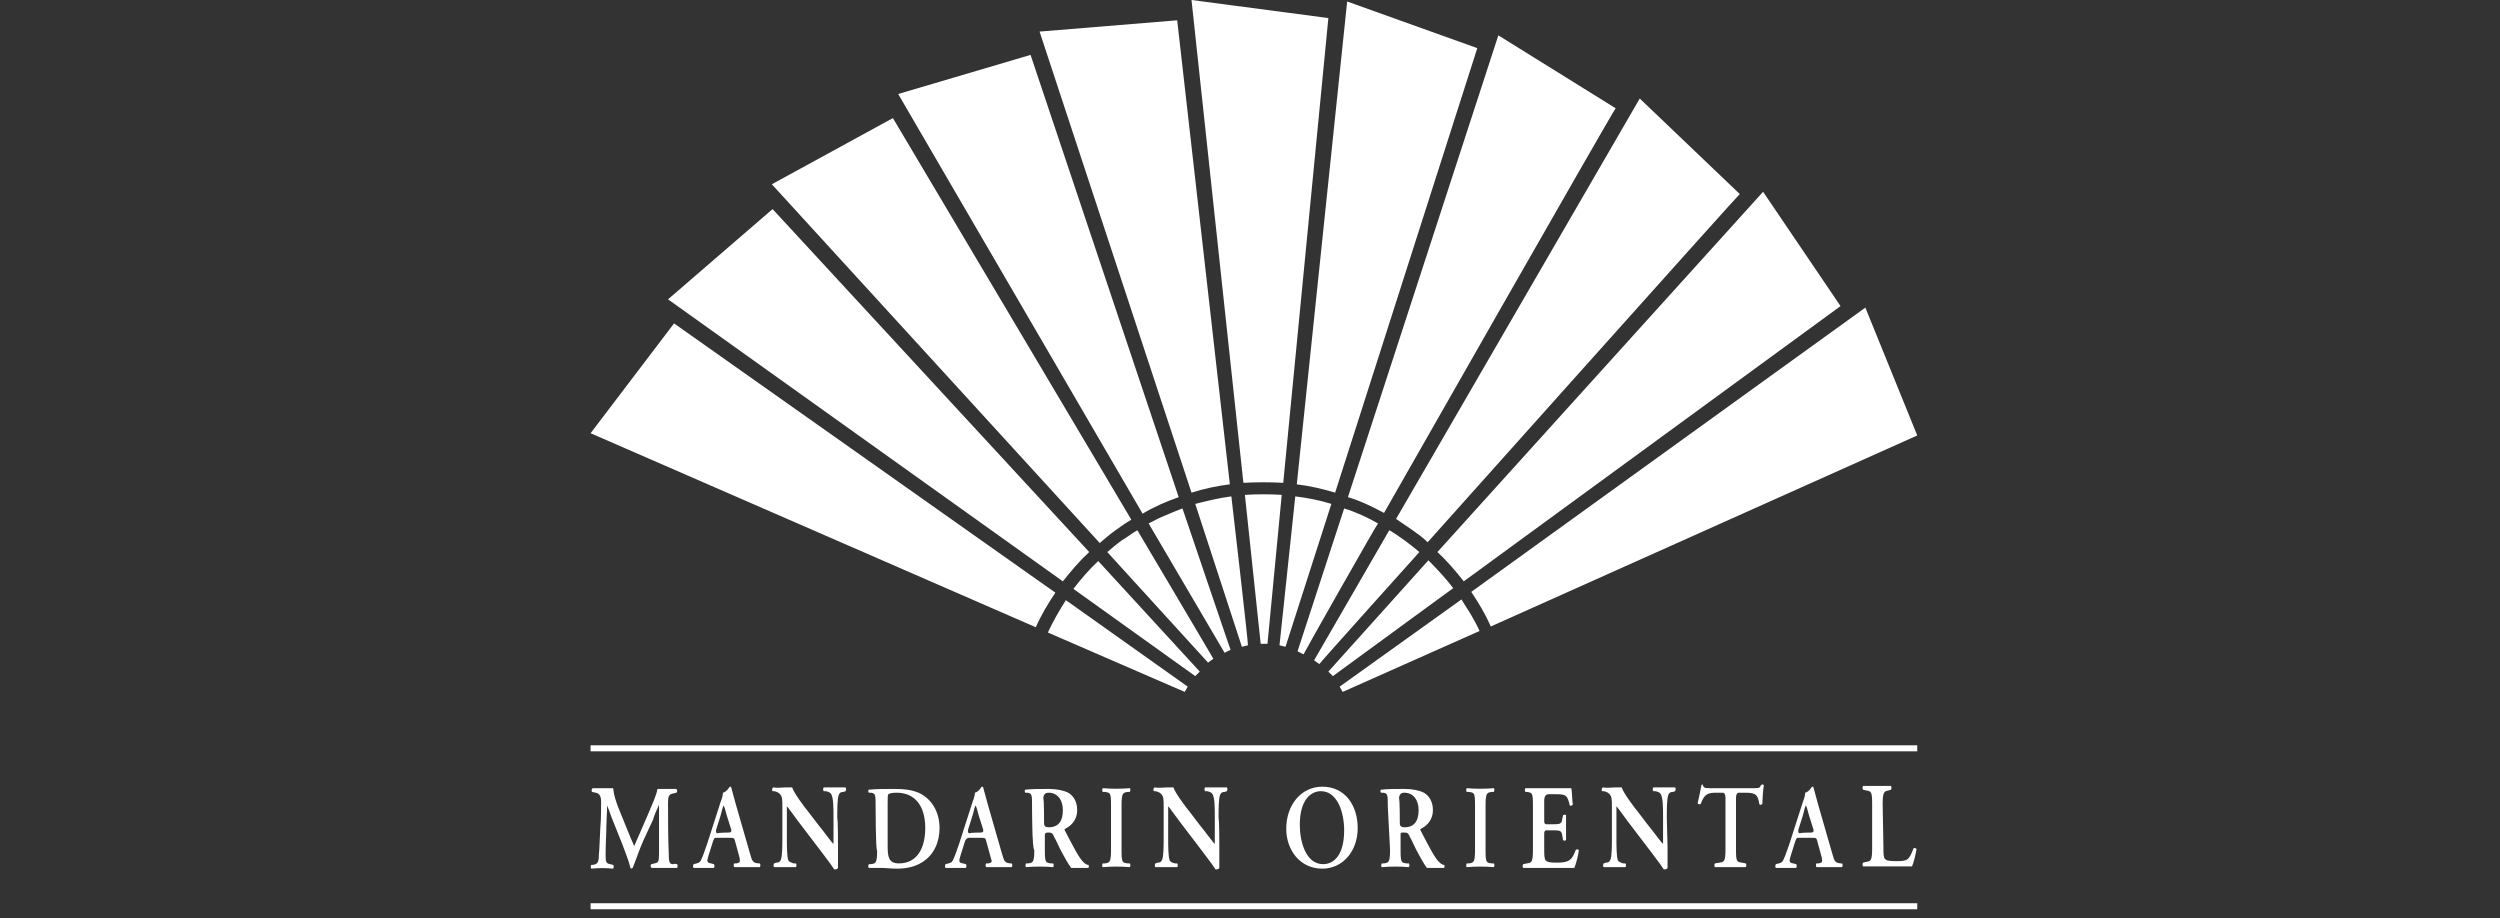 <svg width="98" height="36" viewBox="0 0 98 36" fill="none" xmlns="http://www.w3.org/2000/svg">
  <rect x="0" y="0" width="98" height="36" fill="#333333" stroke="none"/>
  <g id="Group">
    <g id="Group_2">
      <path id="Vector" d="M23.151 35.643H75.156V35.407H23.151V35.643ZM23.151 29.216V29.452H75.156V29.216H23.151Z" fill="#FFFFFF"/>
      <path id="Vector_2" d="M26.541 33.875C26.57 33.904 26.57 33.992 26.541 34.022H25.539C25.509 33.992 25.48 33.904 25.539 33.875L25.657 33.845C25.804 33.816 25.834 33.786 25.834 33.462V31.546C25.715 31.811 25.657 31.929 25.598 32.135L25.214 32.961C25.067 33.285 24.89 33.816 24.802 34.022C24.772 34.051 24.713 34.051 24.713 34.022C24.654 33.757 24.477 33.314 24.389 33.079L24.035 32.194C23.947 31.988 23.888 31.781 23.799 31.575C23.799 31.811 23.77 32.165 23.77 32.371C23.77 32.666 23.74 33.078 23.74 33.462C23.74 33.757 23.74 33.845 23.917 33.875L24.035 33.904C24.065 33.934 24.065 34.022 24.035 34.051C23.74 34.022 23.475 34.022 23.18 34.051C23.151 34.022 23.151 33.934 23.18 33.904H23.239C23.416 33.874 23.475 33.816 23.475 33.521C23.504 33.226 23.504 32.931 23.534 32.43C23.563 32.106 23.563 31.722 23.563 31.428C23.563 31.221 23.504 31.103 23.357 31.074L23.21 31.044C23.18 31.015 23.18 30.926 23.239 30.897H24.035C24.065 31.192 24.153 31.427 24.241 31.663L24.684 32.754C24.713 32.843 24.831 33.079 24.861 33.167C24.919 33.02 24.979 32.902 25.067 32.695L25.45 31.811C25.568 31.516 25.716 31.221 25.774 30.926H26.512C26.541 30.956 26.57 31.044 26.512 31.074L26.394 31.103C26.217 31.133 26.187 31.221 26.187 31.457C26.187 32.135 26.187 32.843 26.217 33.521C26.217 33.845 26.276 33.875 26.394 33.875C26.423 33.845 26.541 33.875 26.541 33.875ZM28.104 32.843C27.986 32.843 28.015 32.843 27.956 32.961L27.779 33.521C27.691 33.786 27.72 33.816 27.868 33.845L27.986 33.875C28.015 33.904 28.015 33.992 27.986 34.022H27.19C27.16 33.992 27.16 33.934 27.19 33.875L27.308 33.845C27.425 33.816 27.455 33.786 27.514 33.639C27.573 33.521 27.632 33.314 27.72 33.079L28.251 31.428C28.31 31.28 28.339 31.162 28.339 31.074C28.487 31.044 28.605 30.838 28.605 30.838C28.634 30.838 28.664 30.838 28.664 30.867C28.723 31.074 28.782 31.31 28.841 31.516L29.401 33.462C29.489 33.786 29.519 33.816 29.725 33.845H29.784C29.814 33.874 29.814 33.963 29.784 33.992H28.782C28.752 33.963 28.752 33.874 28.782 33.845H28.87C29.017 33.816 29.017 33.786 28.988 33.609L28.811 32.961C28.782 32.843 28.752 32.843 28.634 32.843H28.104ZM28.575 32.636C28.654 32.636 28.683 32.597 28.664 32.518L28.487 31.958C28.428 31.722 28.398 31.634 28.369 31.575C28.339 31.604 28.31 31.722 28.251 31.958L28.074 32.518C28.055 32.617 28.074 32.666 28.133 32.666C28.163 32.636 28.575 32.636 28.575 32.636ZM32.85 33.196V34.022C32.821 34.081 32.762 34.081 32.703 34.081C32.644 33.992 32.526 33.816 32.231 33.432L31.288 32.194C31.022 31.84 30.904 31.663 30.845 31.605V32.813C30.845 33.167 30.845 33.58 30.904 33.727C30.934 33.786 31.022 33.816 31.111 33.845H31.199C31.229 33.874 31.229 33.963 31.199 33.992H30.344C30.315 33.963 30.315 33.904 30.344 33.845L30.433 33.816C30.521 33.816 30.58 33.786 30.61 33.698C30.669 33.55 30.669 33.138 30.669 32.784V31.663C30.669 31.31 30.669 31.221 30.551 31.103C30.521 31.074 30.403 31.015 30.344 31.015H30.285C30.256 30.985 30.256 30.897 30.315 30.867C30.462 30.897 30.698 30.867 30.786 30.867H31.052C31.111 31.074 31.553 31.663 31.7 31.84L32.084 32.342C32.261 32.548 32.614 33.049 32.673 33.079V32.047C32.673 31.693 32.673 31.28 32.585 31.133C32.555 31.074 32.496 31.044 32.378 31.015H32.29C32.261 30.985 32.261 30.897 32.29 30.867H33.145C33.175 30.897 33.175 30.956 33.145 31.015L33.056 31.044C32.968 31.044 32.909 31.074 32.88 31.162C32.821 31.31 32.821 31.722 32.821 32.076C32.85 32.076 32.85 33.196 32.85 33.196ZM34.324 31.605C34.324 31.162 34.324 31.103 34.147 31.074H34.059C34.029 31.044 34.029 30.956 34.059 30.956C34.354 30.926 34.648 30.926 35.061 30.926C35.444 30.926 35.71 30.956 36.005 31.074C36.476 31.28 36.83 31.781 36.83 32.459C36.83 32.99 36.624 33.521 36.123 33.816C35.828 33.992 35.504 34.051 35.15 34.051C34.914 34.051 34.708 34.022 34.56 34.022H34.059C34.029 33.992 34.029 33.934 34.059 33.875H34.147C34.324 33.845 34.383 33.845 34.383 33.344C34.324 33.314 34.324 31.605 34.324 31.605ZM34.796 33.138C34.796 33.58 34.825 33.845 35.238 33.845C35.946 33.845 36.27 33.255 36.27 32.459C36.27 31.546 35.828 31.074 35.15 31.074C34.973 31.074 34.855 31.103 34.825 31.133C34.796 31.162 34.796 31.251 34.796 31.486V33.138ZM37.98 32.843C37.921 32.843 37.872 32.882 37.833 32.961L37.656 33.521C37.567 33.786 37.597 33.816 37.744 33.845L37.862 33.875C37.892 33.904 37.892 33.992 37.862 34.022H37.066C37.036 33.992 37.036 33.934 37.066 33.875L37.184 33.845C37.302 33.816 37.331 33.786 37.39 33.639C37.449 33.521 37.508 33.314 37.597 33.079L38.127 31.428C38.186 31.28 38.216 31.162 38.216 31.074C38.363 31.044 38.481 30.838 38.481 30.838C38.511 30.838 38.54 30.838 38.54 30.867C38.599 31.074 38.658 31.31 38.717 31.516L39.277 33.462C39.366 33.786 39.395 33.816 39.602 33.845H39.66C39.69 33.874 39.69 33.963 39.66 33.992H38.658C38.629 33.963 38.629 33.874 38.658 33.845H38.746C38.894 33.816 38.894 33.786 38.835 33.609L38.658 32.961C38.629 32.843 38.599 32.843 38.481 32.843H37.98ZM38.452 32.636C38.53 32.636 38.56 32.597 38.54 32.518L38.363 31.958C38.304 31.722 38.275 31.634 38.245 31.575C38.216 31.604 38.186 31.722 38.127 31.958L37.95 32.518C37.931 32.617 37.95 32.666 38.009 32.666C38.039 32.636 38.452 32.636 38.452 32.636ZM40.456 31.605C40.456 31.162 40.456 31.103 40.28 31.074H40.191C40.162 31.044 40.162 30.956 40.191 30.956C40.427 30.926 40.781 30.926 41.105 30.926C41.429 30.926 41.695 30.985 41.872 31.074C42.078 31.192 42.225 31.427 42.225 31.752C42.225 32.194 41.931 32.4 41.754 32.489C41.724 32.489 41.724 32.548 41.754 32.577C42.078 33.197 42.284 33.609 42.461 33.786C42.579 33.904 42.638 33.904 42.668 33.904C42.697 33.934 42.668 34.022 42.668 34.022H41.989C41.989 34.022 41.871 33.875 41.636 33.432C41.518 33.226 41.429 32.99 41.311 32.784C41.252 32.636 41.194 32.636 41.076 32.636C40.997 32.636 40.958 32.666 40.958 32.725V33.314C40.958 33.816 40.987 33.816 41.194 33.845H41.282C41.311 33.874 41.311 33.963 41.282 33.992C40.928 33.963 40.574 33.963 40.221 33.992C40.191 33.963 40.191 33.904 40.221 33.845H40.309C40.486 33.816 40.545 33.816 40.545 33.314C40.456 33.314 40.456 31.605 40.456 31.605ZM40.928 32.282C40.928 32.381 40.987 32.43 41.105 32.43C41.488 32.43 41.665 32.194 41.665 31.752C41.665 31.369 41.459 31.074 41.105 31.074C40.967 31.074 40.899 31.152 40.899 31.31C40.928 31.31 40.928 32.282 40.928 32.282ZM54.401 31.605C54.401 31.162 54.401 31.103 54.224 31.074H54.136C54.106 31.044 54.106 30.956 54.136 30.956C54.372 30.926 54.726 30.926 55.05 30.926C55.374 30.926 55.64 30.985 55.816 31.074C56.023 31.192 56.17 31.427 56.17 31.752C56.17 32.194 55.875 32.4 55.699 32.489C55.669 32.489 55.669 32.548 55.699 32.577C56.023 33.197 56.229 33.609 56.406 33.786C56.524 33.904 56.583 33.904 56.612 33.904C56.642 33.934 56.612 34.022 56.612 34.022H55.934C55.934 34.022 55.816 33.875 55.581 33.432C55.463 33.226 55.374 32.99 55.256 32.784C55.197 32.636 55.138 32.636 55.02 32.636C54.903 32.636 54.903 32.636 54.903 32.725V33.314C54.903 33.816 54.932 33.816 55.138 33.845H55.227C55.256 33.874 55.256 33.963 55.227 33.992C54.873 33.963 54.519 33.963 54.165 33.992C54.136 33.963 54.136 33.904 54.165 33.845H54.254C54.431 33.816 54.49 33.816 54.49 33.314L54.401 31.605ZM54.873 32.282C54.873 32.381 54.932 32.43 55.05 32.43C55.433 32.43 55.61 32.194 55.61 31.752C55.61 31.369 55.404 31.074 55.05 31.074C54.912 31.074 54.843 31.152 54.843 31.31C54.873 31.31 54.873 32.282 54.873 32.282ZM43.965 33.314C43.965 33.816 43.994 33.816 44.201 33.845H44.289C44.319 33.874 44.319 33.963 44.289 33.992C43.935 33.963 43.581 33.963 43.228 33.992C43.198 33.963 43.198 33.904 43.228 33.845H43.316C43.493 33.816 43.552 33.816 43.552 33.314V31.575C43.552 31.074 43.523 31.074 43.316 31.044H43.228C43.198 31.015 43.198 30.926 43.228 30.897C43.581 30.926 43.935 30.926 44.289 30.897C44.319 30.926 44.319 30.985 44.289 31.044H44.201C44.024 31.074 43.965 31.074 43.965 31.575V33.314ZM47.797 33.196V34.022C47.768 34.081 47.709 34.081 47.65 34.081C47.591 33.992 47.473 33.816 47.178 33.432L46.235 32.194C45.969 31.84 45.852 31.663 45.793 31.605V32.813C45.793 33.167 45.793 33.58 45.852 33.727C45.881 33.786 45.94 33.816 46.058 33.845H46.146C46.176 33.874 46.176 33.963 46.146 33.992H45.291C45.262 33.963 45.262 33.904 45.291 33.845L45.38 33.816C45.468 33.816 45.527 33.786 45.557 33.698C45.616 33.55 45.616 33.138 45.616 32.784V31.663C45.616 31.31 45.616 31.221 45.498 31.103C45.468 31.074 45.35 31.015 45.291 31.015H45.233C45.203 30.985 45.203 30.897 45.262 30.867C45.409 30.897 45.645 30.867 45.734 30.867H45.999C46.058 31.074 46.5 31.663 46.648 31.84L47.031 32.342C47.208 32.548 47.562 33.049 47.62 33.079V32.047C47.62 31.693 47.62 31.28 47.532 31.133C47.503 31.074 47.444 31.044 47.326 31.015H47.237C47.208 30.985 47.208 30.897 47.237 30.867H48.092C48.122 30.897 48.122 30.956 48.092 31.015L48.004 31.044C47.915 31.044 47.856 31.074 47.827 31.162C47.768 31.31 47.768 31.722 47.768 32.076C47.797 32.076 47.797 33.196 47.797 33.196ZM53.222 32.459C53.222 33.373 52.632 34.051 51.836 34.051C50.952 34.051 50.421 33.314 50.421 32.489C50.421 31.546 51.011 30.838 51.836 30.838C52.75 30.838 53.222 31.604 53.222 32.459ZM50.952 32.342C50.952 32.99 51.188 33.875 51.866 33.875C52.308 33.875 52.691 33.491 52.691 32.548C52.691 31.84 52.426 31.015 51.778 31.015C51.394 31.015 50.952 31.339 50.952 32.342ZM58.234 33.314C58.234 33.816 58.263 33.816 58.47 33.845H58.558C58.588 33.874 58.588 33.963 58.558 33.992C58.205 33.963 57.851 33.963 57.497 33.992C57.467 33.963 57.467 33.904 57.497 33.845H57.585C57.762 33.816 57.821 33.816 57.821 33.314V31.575C57.821 31.074 57.792 31.074 57.585 31.044H57.497C57.467 31.015 57.467 30.926 57.497 30.897C57.851 30.926 58.205 30.926 58.558 30.897C58.588 30.926 58.588 30.985 58.558 31.044H58.47C58.293 31.074 58.234 31.074 58.234 31.575V33.314ZM60.091 31.575C60.091 31.074 60.062 31.074 59.855 31.044H59.797C59.767 31.015 59.767 30.926 59.797 30.897H61.595C61.624 30.985 61.624 31.339 61.654 31.546C61.624 31.575 61.565 31.604 61.536 31.575C61.477 31.31 61.418 31.192 61.3 31.162C61.212 31.133 61.094 31.133 60.976 31.133H60.71C60.593 31.133 60.533 31.221 60.533 31.398V32.194C60.533 32.273 60.563 32.312 60.622 32.312H60.799C61.153 32.312 61.212 32.312 61.241 32.106L61.271 31.958C61.3 31.929 61.389 31.929 61.389 31.958V32.931C61.359 32.961 61.3 32.961 61.271 32.931L61.241 32.754C61.212 32.548 61.153 32.548 60.799 32.548H60.622C60.563 32.548 60.533 32.587 60.533 32.666V33.255C60.533 33.491 60.533 33.668 60.593 33.727C60.651 33.786 60.71 33.816 61.035 33.816C61.536 33.816 61.624 33.698 61.772 33.314C61.801 33.285 61.89 33.285 61.89 33.344C61.86 33.55 61.772 33.904 61.713 34.022H59.708C59.679 33.992 59.679 33.934 59.708 33.875L59.855 33.845C60.032 33.816 60.091 33.816 60.091 33.314V31.575ZM65.368 33.196V34.022C65.339 34.081 65.28 34.081 65.221 34.081C65.162 33.992 65.044 33.816 64.749 33.432L63.806 32.194C63.541 31.84 63.423 31.663 63.364 31.605V32.813C63.364 33.167 63.364 33.58 63.423 33.727C63.452 33.786 63.541 33.816 63.629 33.845H63.718C63.747 33.874 63.747 33.963 63.718 33.992H62.863C62.833 33.963 62.833 33.904 62.863 33.845L62.951 33.816C63.039 33.816 63.098 33.786 63.128 33.698C63.187 33.55 63.187 33.138 63.187 32.784V31.663C63.187 31.31 63.187 31.221 63.069 31.103C63.039 31.074 62.922 31.015 62.863 31.015H62.804C62.774 30.985 62.774 30.897 62.833 30.867C62.98 30.897 63.216 30.867 63.305 30.867H63.57C63.629 31.074 64.071 31.663 64.219 31.84L64.602 32.342C64.779 32.548 65.133 33.049 65.192 33.079V32.047C65.192 31.693 65.192 31.28 65.103 31.133C65.074 31.074 65.015 31.044 64.897 31.015H64.808C64.779 30.985 64.779 30.897 64.808 30.867H65.663C65.693 30.897 65.693 30.956 65.663 31.015L65.575 31.044C65.487 31.044 65.427 31.074 65.398 31.162C65.339 31.31 65.339 31.722 65.339 32.076L65.368 33.196ZM67.639 31.28C67.639 31.143 67.599 31.074 67.521 31.074H67.285C66.931 31.074 66.813 31.133 66.666 31.516C66.636 31.546 66.548 31.516 66.548 31.486C66.607 31.221 66.666 30.956 66.695 30.779L66.725 30.749C66.744 30.749 66.754 30.759 66.754 30.779C66.784 30.897 66.843 30.897 67.108 30.897H68.73C68.936 30.897 68.995 30.897 69.024 30.779C69.054 30.779 69.054 30.749 69.083 30.749C69.103 30.749 69.123 30.759 69.142 30.779C69.113 30.956 69.083 31.369 69.083 31.516C69.054 31.546 68.995 31.575 68.965 31.516C68.906 31.162 68.847 31.074 68.405 31.074H68.169C68.091 31.074 68.051 31.143 68.051 31.28V33.285C68.051 33.786 68.081 33.786 68.287 33.816L68.435 33.845C68.464 33.874 68.464 33.963 68.435 33.992H67.226C67.196 33.963 67.196 33.874 67.226 33.845L67.403 33.816C67.58 33.786 67.639 33.786 67.639 33.285V31.28ZM70.528 32.843C70.41 32.843 70.439 32.843 70.38 32.961L70.204 33.521C70.115 33.786 70.145 33.816 70.292 33.845L70.41 33.875C70.439 33.904 70.439 33.992 70.41 34.022H69.614C69.584 33.992 69.584 33.934 69.614 33.875L69.732 33.845C69.85 33.816 69.879 33.786 69.938 33.639C69.997 33.521 70.056 33.314 70.145 33.079L70.675 31.428C70.734 31.28 70.764 31.162 70.764 31.074C70.911 31.044 71.029 30.838 71.029 30.838C71.058 30.838 71.088 30.838 71.088 30.867C71.147 31.074 71.206 31.31 71.265 31.516L71.825 33.462C71.913 33.786 71.943 33.816 72.149 33.845H72.208C72.238 33.874 72.238 33.963 72.208 33.992H71.206C71.176 33.963 71.176 33.874 71.206 33.845H71.294C71.442 33.816 71.442 33.786 71.412 33.609L71.235 32.961C71.206 32.843 71.176 32.843 71.058 32.843H70.528ZM70.999 32.636C71.078 32.636 71.108 32.597 71.088 32.518L70.911 31.958C70.852 31.722 70.823 31.634 70.793 31.575C70.764 31.604 70.734 31.722 70.675 31.958L70.498 32.518C70.479 32.617 70.498 32.666 70.557 32.666C70.587 32.636 70.999 32.636 70.999 32.636ZM73.83 33.196C73.83 33.432 73.83 33.609 73.889 33.668C73.948 33.727 74.007 33.757 74.331 33.757C74.773 33.757 74.832 33.727 75.009 33.255C75.038 33.226 75.127 33.255 75.127 33.285C75.097 33.491 75.009 33.845 74.95 33.963H73.034C73.004 33.934 73.004 33.845 73.034 33.816L73.152 33.786C73.329 33.757 73.388 33.757 73.388 33.255V31.516C73.388 31.044 73.358 31.015 73.152 30.985L73.034 30.956C73.004 30.926 73.004 30.838 73.034 30.808H74.125C74.154 30.838 74.154 30.926 74.125 30.956L74.036 30.985C73.859 31.015 73.8 31.044 73.8 31.516L73.83 33.196ZM50.244 19.399C49.773 19.369 49.272 19.369 48.8 19.399L49.419 25.236H49.684C49.684 25.266 50.244 19.399 50.244 19.399ZM50.303 18.927C49.802 18.898 49.272 18.898 48.741 18.927L46.707 0L52.072 0.708C52.072 0.708 50.303 18.927 50.303 18.927ZM52.19 19.753C51.718 19.605 51.247 19.517 50.775 19.458L50.156 25.295L50.392 25.354L52.19 19.753ZM52.338 19.311C51.836 19.163 51.335 19.045 50.834 18.986L52.809 0.059L57.91 1.887L52.338 19.311ZM48.269 19.458C47.797 19.517 47.326 19.635 46.854 19.753L48.682 25.354L48.918 25.295C48.947 25.295 48.269 19.458 48.269 19.458ZM48.21 18.986C47.709 19.045 47.178 19.163 46.707 19.311L40.751 1.238L46.146 0.796L48.21 18.986ZM46.353 19.93C46.117 20.018 45.911 20.107 45.704 20.195C45.468 20.284 45.262 20.401 45.026 20.519L48.004 25.59L48.24 25.472C48.24 25.502 46.353 19.93 46.353 19.93ZM46.205 19.488C45.704 19.664 45.233 19.871 44.79 20.136L35.209 3.685L40.398 2.152L46.205 19.488ZM44.584 20.785C44.377 20.902 44.201 21.05 43.994 21.168C43.788 21.315 43.611 21.463 43.405 21.64L47.355 25.974L47.562 25.826C47.591 25.855 44.584 20.785 44.584 20.785ZM44.348 20.372C44.142 20.49 43.935 20.637 43.729 20.785C43.523 20.932 43.316 21.109 43.11 21.286L30.256 7.223L35.002 4.629L44.348 20.372ZM43.051 21.993C42.697 22.318 42.373 22.701 42.078 23.084L46.854 26.504L47.031 26.327C47.031 26.327 43.051 21.993 43.051 21.993ZM42.697 21.64C42.314 21.993 41.989 22.377 41.665 22.789L26.187 11.734L30.285 8.196L42.697 21.64ZM41.783 23.526C41.518 23.939 41.282 24.352 41.076 24.794L46.441 27.123L46.559 26.917L41.783 23.526ZM41.37 23.232C41.075 23.674 40.81 24.116 40.604 24.588L23.151 16.982L26.423 12.677L41.37 23.232ZM54.018 20.519C53.605 20.283 53.163 20.077 52.691 19.93L50.864 25.531L51.099 25.649C51.099 25.62 53.989 20.519 54.018 20.519ZM54.254 20.107C53.812 19.871 53.34 19.635 52.839 19.488L58.735 1.386L63.334 4.245C63.305 4.216 54.254 20.107 54.254 20.107ZM55.64 21.64C55.463 21.492 55.286 21.345 55.079 21.197C54.873 21.05 54.667 20.902 54.46 20.785L51.512 25.885L51.718 26.032C51.718 26.003 55.64 21.64 55.64 21.64ZM55.964 21.256C55.787 21.079 55.581 20.932 55.374 20.785C55.168 20.637 54.932 20.49 54.726 20.342L64.278 3.862L68.199 7.606C68.14 7.636 55.964 21.256 55.964 21.256ZM56.966 23.055C56.671 22.672 56.347 22.318 55.993 21.964L52.072 26.327L52.249 26.504L56.966 23.055ZM57.379 22.789C57.055 22.377 56.73 21.993 56.347 21.64L69.113 7.518L72.149 11.999L57.379 22.789ZM57.998 24.735C57.91 24.529 57.792 24.322 57.674 24.116C57.556 23.91 57.408 23.703 57.291 23.497L52.514 26.917L52.632 27.123L57.998 24.735ZM58.44 24.558C58.234 24.087 57.969 23.644 57.674 23.202L73.122 12.058L75.156 17.07L58.44 24.558Z" fill="#FFFFFF"/>
    </g>
  </g>
</svg>
